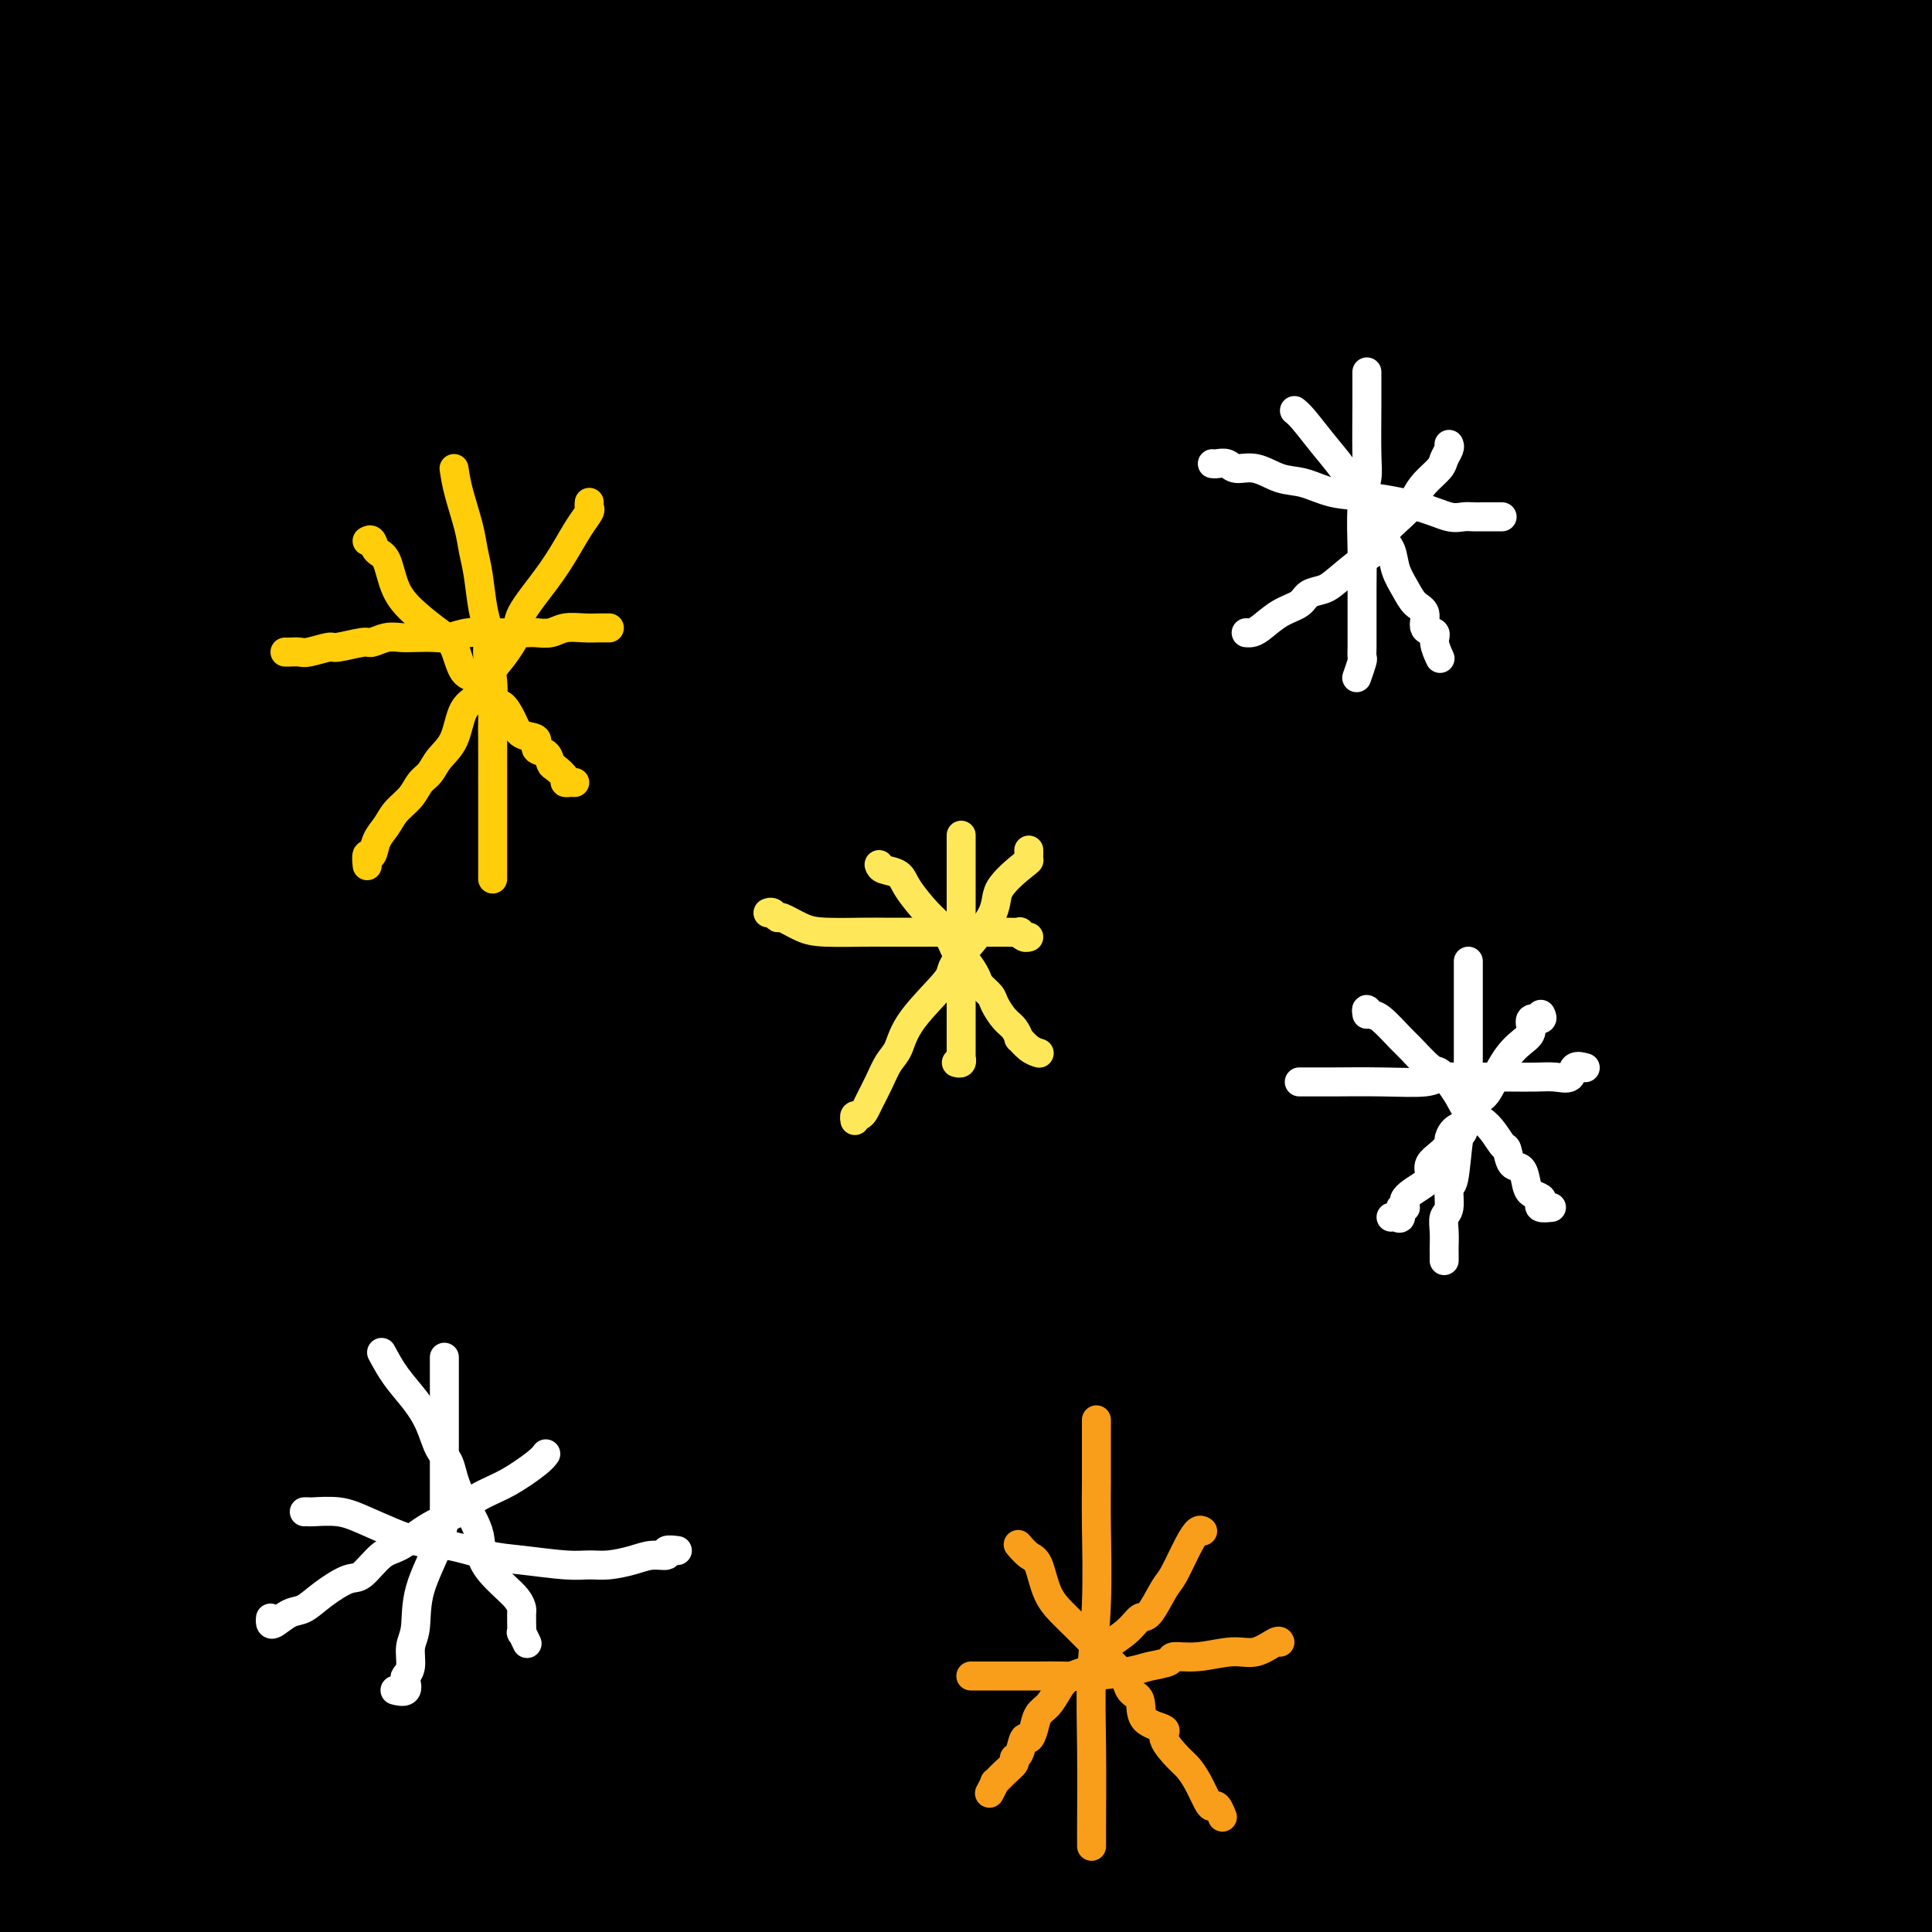 <svg viewBox='0 0 400 400' version='1.1' xmlns='http://www.w3.org/2000/svg' xmlns:xlink='http://www.w3.org/1999/xlink'><rect x="0" y="0" width="400" height="400" fill="#808080" stroke="none"/><g fill='none' stroke='#000000' stroke-width='28' stroke-linecap='round' stroke-linejoin='round'><path d='M55,285c-0.214,0.055 -0.427,0.110 0,0c0.427,-0.110 1.495,-0.385 1,0c-0.495,0.385 -2.553,1.429 3,0c5.553,-1.429 18.717,-5.333 34,-10c15.283,-4.667 32.684,-10.097 53,-16c20.316,-5.903 43.545,-12.278 68,-16c24.455,-3.722 50.134,-4.790 72,-6c21.866,-1.210 39.918,-2.563 50,-3c10.082,-0.437 12.192,0.041 13,0c0.808,-0.041 0.313,-0.601 -1,0c-1.313,0.601 -3.446,2.365 -4,3c-0.554,0.635 0.470,0.143 -4,1c-4.470,0.857 -14.435,3.065 -32,7c-17.565,3.935 -42.729,9.598 -70,16c-27.271,6.402 -56.649,13.543 -103,25c-46.351,11.457 -109.676,27.228 -173,43'/><path d='M90,312c-3.142,0.830 -6.283,1.661 0,0c6.283,-1.661 21.991,-5.813 47,-10c25.009,-4.187 59.318,-8.409 82,-10c22.682,-1.591 33.737,-0.551 38,0c4.263,0.551 1.735,0.612 0,1c-1.735,0.388 -2.678,1.101 -4,2c-1.322,0.899 -3.025,1.983 -13,5c-9.975,3.017 -28.224,7.966 -54,13c-25.776,5.034 -59.079,10.153 -95,16c-35.921,5.847 -74.461,12.424 -113,19'/><path d='M62,311c-14.708,2.685 -29.417,5.369 0,0c29.417,-5.369 102.958,-18.792 161,-27c58.042,-8.208 100.583,-11.202 134,-13c33.417,-1.798 57.708,-2.399 82,-3'/><path d='M320,307c24.238,-3.833 48.476,-7.667 0,0c-48.476,7.667 -169.667,26.833 -229,35c-59.333,8.167 -56.810,5.333 -80,8c-23.190,2.667 -72.095,10.833 -121,19'/><path d='M11,381c-12.391,-0.016 -24.781,-0.032 0,0c24.781,0.032 86.735,0.112 141,0c54.265,-0.112 100.841,-0.415 141,0c40.159,0.415 73.903,1.547 91,3c17.097,1.453 17.549,3.226 18,5'/><path d='M394,391c2.750,-0.750 5.500,-1.500 0,0c-5.500,1.500 -19.250,5.250 -33,9'/><path d='M218,395c-16.083,1.083 -32.167,2.167 0,0c32.167,-2.167 112.583,-7.583 193,-13'/><path d='M349,390c15.133,-0.044 30.267,-0.089 0,0c-30.267,0.089 -105.933,0.311 -174,1c-68.067,0.689 -128.533,1.844 -189,3'/><path d='M134,337c-13.857,1.333 -27.714,2.667 0,0c27.714,-2.667 97.000,-9.333 149,-13c52.000,-3.667 86.714,-4.333 111,-5c24.286,-0.667 38.143,-1.333 52,-2'/><path d='M347,342c9.780,-1.542 19.560,-3.083 0,0c-19.560,3.083 -68.458,10.792 -119,17c-50.542,6.208 -102.726,10.917 -150,16c-47.274,5.083 -89.637,10.542 -132,16'/><path d='M26,374c-25.844,1.467 -51.689,2.933 0,0c51.689,-2.933 180.911,-10.267 267,-14c86.089,-3.733 129.044,-3.867 172,-4'/><path d='M320,360c20.644,0.133 41.289,0.267 0,0c-41.289,-0.267 -144.511,-0.933 -220,1c-75.489,1.933 -123.244,6.467 -171,11'/><path d='M82,347c-14.222,0.511 -28.444,1.022 0,0c28.444,-1.022 99.556,-3.578 160,-5c60.444,-1.422 110.222,-1.711 160,-2'/><path d='M221,384c-12.622,1.267 -25.244,2.533 0,0c25.244,-2.533 88.356,-8.867 136,-12c47.644,-3.133 79.822,-3.067 112,-3'/><path d='M374,386c25.644,-0.333 51.289,-0.667 0,0c-51.289,0.667 -179.511,2.333 -260,4c-80.489,1.667 -113.244,3.333 -146,5'/><path d='M162,392c-6.311,0.489 -12.622,0.978 0,0c12.622,-0.978 44.178,-3.422 91,-7c46.822,-3.578 108.911,-8.289 171,-13'/><path d='M310,359c16.756,-0.022 33.511,-0.044 0,0c-33.511,0.044 -117.289,0.156 -179,1c-61.711,0.844 -101.356,2.422 -141,4'/><path d='M104,324c-12.976,2.827 -25.952,5.655 0,0c25.952,-5.655 90.833,-19.792 142,-29c51.167,-9.208 88.619,-13.488 133,-17c44.381,-3.512 95.690,-6.256 147,-9'/><path d='M335,295c16.089,-0.333 32.178,-0.667 0,0c-32.178,0.667 -112.622,2.333 -187,6c-74.378,3.667 -142.689,9.333 -211,15'/><path d='M2,306c-17.774,3.726 -35.548,7.452 0,0c35.548,-7.452 124.417,-26.083 188,-38c63.583,-11.917 101.881,-17.119 144,-22c42.119,-4.881 88.060,-9.440 134,-14'/><path d='M331,263c15.778,-1.022 31.556,-2.044 0,0c-31.556,2.044 -110.444,7.156 -174,11c-63.556,3.844 -111.778,6.422 -160,9'/><path d='M37,263c-12.554,1.970 -25.107,3.940 0,0c25.107,-3.940 87.875,-13.792 146,-24c58.125,-10.208 111.607,-20.774 161,-27c49.393,-6.226 94.696,-8.113 140,-10'/><path d='M280,228c18.289,-0.378 36.578,-0.756 0,0c-36.578,0.756 -128.022,2.644 -200,5c-71.978,2.356 -124.489,5.178 -177,8'/><path d='M33,205c-13.554,2.125 -27.107,4.250 0,0c27.107,-4.250 94.875,-14.875 156,-21c61.125,-6.125 115.607,-7.750 164,-9c48.393,-1.250 90.696,-2.125 133,-3'/><path d='M366,202c16.489,-0.578 32.978,-1.156 0,0c-32.978,1.156 -115.422,4.044 -186,7c-70.578,2.956 -129.289,5.978 -188,9'/><path d='M119,231c-13.095,0.753 -26.191,1.505 0,0c26.191,-1.505 91.667,-5.268 141,-6c49.333,-0.732 82.521,1.568 102,3c19.479,1.432 25.247,1.997 24,4c-1.247,2.003 -9.510,5.444 -29,8c-19.490,2.556 -50.209,4.227 -93,5c-42.791,0.773 -97.655,0.650 -151,1c-53.345,0.350 -105.173,1.175 -157,2'/><path d='M55,245c-13.335,1.051 -26.670,2.102 0,0c26.670,-2.102 93.344,-7.357 149,-11c55.656,-3.643 100.292,-5.673 133,-7c32.708,-1.327 53.488,-1.951 62,-2c8.512,-0.049 4.756,0.475 1,1'/><path d='M345,237c10.917,-1.089 21.833,-2.179 0,0c-21.833,2.179 -76.417,7.625 -133,12c-56.583,4.375 -115.167,7.679 -178,14c-62.833,6.321 -129.917,15.661 -197,25'/><path d='M169,263c-21.000,0.833 -42.000,1.667 0,0c42.000,-1.667 147.000,-5.833 252,-10'/><path d='M385,263c14.405,-2.131 28.810,-4.262 0,0c-28.810,4.262 -100.833,14.917 -167,24c-66.167,9.083 -126.476,16.595 -176,25c-49.524,8.405 -88.262,17.702 -127,27'/><path d='M77,307c-11.585,2.814 -23.171,5.628 0,0c23.171,-5.628 81.097,-19.697 134,-31c52.903,-11.303 100.783,-19.841 118,-23c17.217,-3.159 3.771,-0.940 -2,0c-5.771,0.940 -3.866,0.603 -17,3c-13.134,2.397 -41.305,7.530 -82,12c-40.695,4.470 -93.913,8.277 -145,13c-51.087,4.723 -100.044,10.361 -149,16'/><path d='M46,281c-16.267,4.089 -32.533,8.178 0,0c32.533,-8.178 113.867,-28.622 191,-44c77.133,-15.378 150.067,-25.689 223,-36'/><path d='M392,211c10.720,-1.631 21.440,-3.262 0,0c-21.440,3.262 -75.042,11.417 -128,21c-52.958,9.583 -105.274,20.595 -151,32c-45.726,11.405 -84.863,23.202 -124,35'/><path d='M117,280c-19.637,2.539 -39.274,5.078 0,0c39.274,-5.078 137.458,-17.774 190,-23c52.542,-5.226 59.442,-2.981 62,-2c2.558,0.981 0.774,0.697 -1,1c-1.774,0.303 -3.538,1.192 -15,4c-11.462,2.808 -32.621,7.536 -60,15c-27.379,7.464 -60.977,17.665 -93,27c-32.023,9.335 -62.472,17.804 -78,23c-15.528,5.196 -16.136,7.121 -16,8c0.136,0.879 1.014,0.714 11,1c9.986,0.286 29.079,1.025 58,-2c28.921,-3.025 67.671,-9.814 107,-16c39.329,-6.186 79.237,-11.767 110,-16c30.763,-4.233 52.382,-7.116 74,-10'/><path d='M319,320c9.115,-2.128 18.231,-4.256 0,0c-18.231,4.256 -63.807,14.895 -92,22c-28.193,7.105 -39.002,10.677 -43,12c-3.998,1.323 -1.185,0.396 4,0c5.185,-0.396 12.742,-0.260 37,-5c24.258,-4.740 65.217,-14.354 111,-25c45.783,-10.646 96.392,-22.323 147,-34'/><path d='M387,283c13.582,-2.496 27.163,-4.992 0,0c-27.163,4.992 -95.071,17.471 -146,27c-50.929,9.529 -84.880,16.108 -97,19c-12.120,2.892 -2.408,2.098 3,2c5.408,-0.098 6.511,0.499 19,-2c12.489,-2.499 36.362,-8.096 68,-16c31.638,-7.904 71.039,-18.115 110,-28c38.961,-9.885 77.480,-19.442 116,-29'/><path d='M377,246c12.512,-0.777 25.024,-1.553 0,0c-25.024,1.553 -87.582,5.436 -137,9c-49.418,3.564 -85.694,6.809 -104,9c-18.306,2.191 -18.642,3.327 -21,4c-2.358,0.673 -6.740,0.882 -2,0c4.740,-0.882 18.600,-2.855 45,-9c26.400,-6.145 65.338,-16.462 106,-27c40.662,-10.538 83.046,-21.297 123,-30c39.954,-8.703 77.477,-15.352 115,-22'/><path d='M365,193c15.267,-0.956 30.533,-1.911 0,0c-30.533,1.911 -106.867,6.689 -184,15c-77.133,8.311 -155.067,20.156 -233,32'/><path d='M71,212c-14.661,3.363 -29.321,6.726 0,0c29.321,-6.726 102.625,-23.542 166,-39c63.375,-15.458 116.821,-29.560 156,-40c39.179,-10.440 64.089,-17.220 89,-24'/><path d='M380,136c10.026,-2.496 20.051,-4.992 0,0c-20.051,4.992 -70.179,17.472 -116,28c-45.821,10.528 -87.337,19.104 -132,26c-44.663,6.896 -92.475,12.113 -123,16c-30.525,3.887 -43.762,6.443 -57,9'/><path d='M17,197c-6.491,1.916 -12.981,3.833 0,0c12.981,-3.833 45.435,-13.415 97,-25c51.565,-11.585 122.242,-25.174 166,-34c43.758,-8.826 60.597,-12.887 70,-15c9.403,-2.113 11.372,-2.276 12,-2c0.628,0.276 -0.084,0.990 -3,2c-2.916,1.010 -8.038,2.315 -25,7c-16.962,4.685 -45.766,12.749 -81,21c-35.234,8.251 -76.898,16.689 -116,25c-39.102,8.311 -75.642,16.495 -96,21c-20.358,4.505 -24.532,5.331 -26,6c-1.468,0.669 -0.228,1.179 7,0c7.228,-1.179 20.446,-4.048 41,-6c20.554,-1.952 48.444,-2.986 109,-11c60.556,-8.014 153.778,-23.007 247,-38'/><path d='M292,187c15.950,-1.170 31.900,-2.340 0,0c-31.900,2.340 -111.648,8.192 -171,15c-59.352,6.808 -98.306,14.574 -113,18c-14.694,3.426 -5.128,2.512 1,2c6.128,-0.512 8.818,-0.622 19,-3c10.182,-2.378 27.857,-7.025 80,-19c52.143,-11.975 138.755,-31.279 200,-45c61.245,-13.721 97.122,-21.861 133,-30'/><path d='M282,141c15.511,-0.956 31.022,-1.911 0,0c-31.022,1.911 -108.578,6.689 -165,12c-56.422,5.311 -91.711,11.156 -127,17'/><path d='M10,163c-17.077,3.917 -34.155,7.833 0,0c34.155,-7.833 119.542,-27.417 181,-42c61.458,-14.583 98.988,-24.167 134,-32c35.012,-7.833 67.506,-13.917 100,-20'/><path d='M295,99c13.202,-2.494 26.405,-4.988 0,0c-26.405,4.988 -92.417,17.458 -145,29c-52.583,11.542 -91.738,22.155 -122,30c-30.262,7.845 -51.631,12.923 -73,18'/><path d='M6,163c-8.263,2.523 -16.526,5.046 0,0c16.526,-5.046 57.842,-17.662 102,-30c44.158,-12.338 91.158,-24.399 138,-37c46.842,-12.601 93.526,-25.743 129,-35c35.474,-9.257 59.737,-14.628 84,-20'/><path d='M317,87c11.833,-3.202 23.667,-6.405 0,0c-23.667,6.405 -82.833,22.417 -133,36c-50.167,13.583 -91.333,24.738 -126,34c-34.667,9.262 -62.833,16.631 -91,24'/><path d='M21,168c-7.789,2.262 -15.579,4.523 0,0c15.579,-4.523 54.526,-15.831 95,-26c40.474,-10.169 82.474,-19.199 127,-28c44.526,-8.801 91.579,-17.372 128,-22c36.421,-4.628 62.211,-5.314 88,-6'/><path d='M306,131c15.800,-1.889 31.600,-3.778 0,0c-31.600,3.778 -110.600,13.222 -174,23c-63.400,9.778 -111.200,19.889 -159,30'/><path d='M17,170c-12.175,3.046 -24.351,6.093 0,0c24.351,-6.093 85.228,-21.324 136,-34c50.772,-12.676 91.439,-22.797 127,-30c35.561,-7.203 66.018,-11.486 86,-14c19.982,-2.514 29.491,-3.257 39,-4'/><path d='M345,109c-0.119,-0.655 -0.238,-1.310 0,0c0.238,1.310 0.833,4.583 -45,11c-45.833,6.417 -138.095,15.976 -201,23c-62.905,7.024 -96.452,11.512 -130,16'/><path d='M82,132c-11.750,2.988 -23.500,5.976 0,0c23.500,-5.976 82.250,-20.917 132,-30c49.750,-9.083 90.500,-12.310 121,-14c30.500,-1.690 50.750,-1.845 71,-2'/><path d='M326,112c8.832,-2.560 17.665,-5.120 0,0c-17.665,5.120 -61.826,17.918 -99,28c-37.174,10.082 -67.361,17.446 -95,24c-27.639,6.554 -52.732,12.298 -66,16c-13.268,3.702 -14.712,5.361 -15,6c-0.288,0.639 0.580,0.257 3,0c2.420,-0.257 6.391,-0.388 20,0c13.609,0.388 36.856,1.297 70,-1c33.144,-2.297 76.184,-7.799 123,-15c46.816,-7.201 97.408,-16.100 148,-25'/><path d='M208,147c20.167,-0.250 40.333,-0.500 0,0c-40.333,0.500 -141.167,1.750 -242,3'/><path d='M119,76c-17.400,2.311 -34.800,4.622 0,0c34.800,-4.622 121.800,-16.178 190,-21c68.200,-4.822 117.600,-2.911 167,-1'/><path d='M388,120c7.306,-1.678 14.612,-3.357 0,0c-14.612,3.357 -51.143,11.749 -84,16c-32.857,4.251 -62.039,4.361 -92,5c-29.961,0.639 -60.700,1.809 -84,2c-23.300,0.191 -39.161,-0.596 -47,-1c-7.839,-0.404 -7.658,-0.425 -9,0c-1.342,0.425 -4.208,1.294 -2,0c2.208,-1.294 9.490,-4.753 25,-7c15.510,-2.247 39.247,-3.283 67,-5c27.753,-1.717 59.520,-4.116 91,-5c31.480,-0.884 62.672,-0.252 88,0c25.328,0.252 44.793,0.125 52,0c7.207,-0.125 2.156,-0.248 0,0c-2.156,0.248 -1.418,0.868 -10,2c-8.582,1.132 -26.486,2.778 -55,4c-28.514,1.222 -67.638,2.021 -113,3c-45.362,0.979 -96.960,2.137 -143,3c-46.040,0.863 -86.520,1.432 -127,2'/><path d='M10,125c-11.119,2.411 -22.238,4.821 0,0c22.238,-4.821 77.833,-16.875 135,-29c57.167,-12.125 115.905,-24.321 168,-33c52.095,-8.679 97.548,-13.839 143,-19'/><path d='M354,74c15.400,-2.089 30.800,-4.178 0,0c-30.800,4.178 -107.800,14.622 -179,21c-71.200,6.378 -136.600,8.689 -202,11'/><path d='M56,76c-14.244,0.708 -28.488,1.417 0,0c28.488,-1.417 99.708,-4.958 157,-7c57.292,-2.042 100.655,-2.583 135,-2c34.345,0.583 59.673,2.292 85,4'/><path d='M386,94c17.060,-2.101 34.119,-4.202 0,0c-34.119,4.202 -119.417,14.708 -184,19c-64.583,4.292 -108.452,2.369 -150,3c-41.548,0.631 -80.774,3.815 -120,7'/><path d='M14,129c-12.780,0.679 -25.560,1.357 0,0c25.560,-1.357 89.458,-4.750 150,-6c60.542,-1.250 117.726,-0.357 165,0c47.274,0.357 84.637,0.179 122,0'/><path d='M337,135c16.400,-0.711 32.800,-1.422 0,0c-32.800,1.422 -114.800,4.978 -188,7c-73.200,2.022 -137.600,2.511 -202,3'/><path d='M77,99c-22.479,0.935 -44.958,1.870 0,0c44.958,-1.870 157.352,-6.543 214,-9c56.648,-2.457 57.548,-2.696 57,-2c-0.548,0.696 -2.545,2.328 -7,3c-4.455,0.672 -11.367,0.384 -28,1c-16.633,0.616 -42.986,2.136 -74,5c-31.014,2.864 -66.688,7.073 -99,12c-32.312,4.927 -61.263,10.574 -82,14c-20.737,3.426 -33.260,4.633 -38,5c-4.740,0.367 -1.698,-0.106 1,0c2.698,0.106 5.053,0.791 10,0c4.947,-0.791 12.486,-3.059 60,-8c47.514,-4.941 135.004,-12.555 200,-19c64.996,-6.445 107.498,-11.723 150,-17'/><path d='M231,93c18.800,-0.622 37.600,-1.244 0,0c-37.600,1.244 -131.600,4.356 -197,8c-65.400,3.644 -102.200,7.822 -139,12'/><path d='M9,90c-11.548,2.155 -23.095,4.310 0,0c23.095,-4.310 80.833,-15.083 135,-21c54.167,-5.917 104.762,-6.976 148,-8c43.238,-1.024 79.119,-2.012 115,-3'/><path d='M326,102c9.933,-1.200 19.867,-2.400 0,0c-19.867,2.400 -69.533,8.400 -134,12c-64.467,3.600 -143.733,4.800 -223,6'/><path d='M63,90c-13.369,2.036 -26.738,4.071 0,0c26.738,-4.071 93.583,-14.250 158,-21c64.417,-6.750 126.405,-10.071 176,-12c49.595,-1.929 86.798,-2.464 124,-3'/><path d='M239,72c5.156,0.289 10.311,0.578 0,0c-10.311,-0.578 -36.089,-2.022 -99,0c-62.911,2.022 -162.956,7.511 -263,13'/><path d='M82,51c-10.783,0.688 -21.566,1.376 0,0c21.566,-1.376 75.480,-4.815 114,-8c38.520,-3.185 61.645,-6.117 77,-8c15.355,-1.883 22.940,-2.719 25,-3c2.060,-0.281 -1.407,-0.009 -8,0c-6.593,0.009 -16.314,-0.245 -35,0c-18.686,0.245 -46.339,0.989 -84,1c-37.661,0.011 -85.332,-0.711 -131,-3c-45.668,-2.289 -89.334,-6.144 -133,-10'/><path d='M376,23c4.588,-1.435 9.177,-2.869 0,0c-9.177,2.869 -32.119,10.042 -59,17c-26.881,6.958 -57.700,13.700 -89,17c-31.300,3.300 -63.081,3.158 -96,4c-32.919,0.842 -66.977,2.669 -95,4c-28.023,1.331 -50.012,2.165 -72,3'/><path d='M9,57c-0.695,0.481 -1.390,0.963 0,0c1.390,-0.963 4.866,-3.369 48,-12c43.134,-8.631 125.928,-23.487 179,-32c53.072,-8.513 76.423,-10.683 90,-12c13.577,-1.317 17.381,-1.781 18,-2c0.619,-0.219 -1.948,-0.193 -9,1c-7.052,1.193 -18.591,3.552 -47,6c-28.409,2.448 -73.688,4.985 -125,7c-51.312,2.015 -108.656,3.507 -166,5'/><path d='M68,5c-15.750,2.000 -31.500,4.000 0,0c31.500,-4.000 110.250,-14.000 189,-24'/><path d='M334,-1c7.941,-1.748 15.882,-3.496 0,0c-15.882,3.496 -55.586,12.234 -86,20c-30.414,7.766 -51.536,14.558 -83,20c-31.464,5.442 -73.269,9.532 -92,11c-18.731,1.468 -14.388,0.313 -13,0c1.388,-0.313 -0.178,0.214 -1,0c-0.822,-0.214 -0.900,-1.171 5,-2c5.900,-0.829 17.777,-1.532 39,-3c21.223,-1.468 51.791,-3.703 89,-6c37.209,-2.297 81.060,-4.656 122,-6c40.940,-1.344 78.970,-1.672 117,-2'/><path d='M278,43c16.289,0.000 32.578,0.000 0,0c-32.578,0.000 -114.022,0.000 -189,0c-74.978,0.000 -143.489,0.000 -212,0'/><path d='M38,29c-13.232,0.958 -26.464,1.917 0,0c26.464,-1.917 92.625,-6.708 149,-9c56.375,-2.292 102.964,-2.083 141,-2c38.036,0.083 67.518,0.042 97,0'/><path d='M342,37c20.333,-0.356 40.667,-0.711 0,0c-40.667,0.711 -142.333,2.489 -210,5c-67.667,2.511 -101.333,5.756 -135,9'/><path d='M128,31c-13.071,1.012 -26.143,2.024 0,0c26.143,-2.024 91.500,-7.083 142,-10c50.500,-2.917 86.143,-3.690 109,-4c22.857,-0.310 32.929,-0.155 43,0'/><path d='M340,17c1.451,-0.113 2.902,-0.227 0,0c-2.902,0.227 -10.158,0.793 -56,1c-45.842,0.207 -130.270,0.054 -170,0c-39.730,-0.054 -34.763,-0.011 -44,0c-9.237,0.011 -32.677,-0.011 -41,0c-8.323,0.011 -1.527,0.056 3,0c4.527,-0.056 6.785,-0.211 13,0c6.215,0.211 16.388,0.789 63,0c46.612,-0.789 129.665,-2.943 170,-4c40.335,-1.057 37.953,-1.016 58,-1c20.047,0.016 62.524,0.008 105,0'/><path d='M382,17c9.286,-0.750 18.571,-1.500 0,0c-18.571,1.500 -65.000,5.250 -114,7c-49.000,1.750 -100.571,1.500 -146,3c-45.429,1.500 -84.714,4.750 -124,8'/><path d='M60,40c-9.508,0.585 -19.017,1.170 0,0c19.017,-1.170 66.559,-4.094 107,-6c40.441,-1.906 73.780,-2.795 102,-4c28.220,-1.205 51.321,-2.725 59,-3c7.679,-0.275 -0.064,0.695 -5,1c-4.936,0.305 -7.066,-0.054 -19,1c-11.934,1.054 -33.673,3.520 -63,4c-29.327,0.480 -66.242,-1.024 -104,0c-37.758,1.024 -76.359,4.578 -102,6c-25.641,1.422 -38.320,0.711 -51,0'/><path d='M8,35c-2.205,0.487 -4.410,0.974 0,0c4.410,-0.974 15.435,-3.409 37,-7c21.565,-3.591 53.671,-8.339 105,-13c51.329,-4.661 121.883,-9.237 159,-12c37.117,-2.763 40.799,-3.714 42,-4c1.201,-0.286 -0.079,0.094 -1,0c-0.921,-0.094 -1.482,-0.661 -11,0c-9.518,0.661 -27.992,2.550 -54,3c-26.008,0.450 -59.548,-0.539 -95,0c-35.452,0.539 -72.814,2.607 -107,6c-34.186,3.393 -65.196,8.112 -82,11c-16.804,2.888 -19.402,3.944 -22,5'/><path d='M7,24c-5.311,0.622 -10.622,1.244 0,0c10.622,-1.244 37.178,-4.356 77,-9c39.822,-4.644 92.911,-10.822 146,-17'/><path d='M12,7c-8.238,0.024 -16.476,0.048 0,0c16.476,-0.048 57.667,-0.167 98,-1c40.333,-0.833 79.810,-2.381 119,-5c39.190,-2.619 78.095,-6.310 117,-10'/><path d='M206,0c-1.256,-0.091 -2.512,-0.182 0,0c2.512,0.182 8.792,0.637 11,1c2.208,0.363 0.344,0.633 -1,1c-1.344,0.367 -2.170,0.829 -3,1c-0.830,0.171 -1.666,0.049 -2,0c-0.334,-0.049 -0.167,-0.024 0,0'/><path d='M385,49c0.325,0.100 0.649,0.199 1,0c0.351,-0.199 0.727,-0.697 1,-1c0.273,-0.303 0.441,-0.409 1,-1c0.559,-0.591 1.509,-1.665 2,-2c0.491,-0.335 0.524,0.068 1,-1c0.476,-1.068 1.394,-3.608 2,-5c0.606,-1.392 0.901,-1.637 1,-2c0.099,-0.363 0.003,-0.845 0,-2c-0.003,-1.155 0.087,-2.982 0,-4c-0.087,-1.018 -0.351,-1.227 -1,-2c-0.649,-0.773 -1.683,-2.112 -3,-4c-1.317,-1.888 -2.916,-4.327 -4,-6c-1.084,-1.673 -1.652,-2.581 -2,-4c-0.348,-1.419 -0.475,-3.349 -1,-5c-0.525,-1.651 -1.449,-3.021 -2,-4c-0.551,-0.979 -0.729,-1.565 -1,-3c-0.271,-1.435 -0.636,-3.717 -1,-6'/><path d='M392,2c0.042,-0.125 0.083,-0.250 0,0c-0.083,0.250 -0.292,0.875 1,2c1.292,1.125 4.083,2.750 6,5c1.917,2.250 2.958,5.125 4,8'/><path d='M398,23c0.403,0.548 0.806,1.096 0,0c-0.806,-1.096 -2.821,-3.835 -5,-6c-2.179,-2.165 -4.522,-3.756 -6,-5c-1.478,-1.244 -2.090,-2.143 -3,-4c-0.910,-1.857 -2.117,-4.674 -3,-7c-0.883,-2.326 -1.441,-4.163 -2,-6'/><path d='M393,0c-0.356,-0.844 -0.711,-1.689 0,0c0.711,1.689 2.489,5.911 4,9c1.511,3.089 2.756,5.044 4,7'/><path d='M398,16c0.233,0.308 0.466,0.616 0,0c-0.466,-0.616 -1.630,-2.155 -3,-4c-1.370,-1.845 -2.946,-3.997 -4,-6c-1.054,-2.003 -1.587,-3.858 -2,-5c-0.413,-1.142 -0.707,-1.571 -1,-2'/><path d='M389,0c-0.511,-0.689 -1.022,-1.378 0,0c1.022,1.378 3.578,4.822 6,8c2.422,3.178 4.711,6.089 7,9'/><path d='M398,16c0.321,0.016 0.641,0.032 0,0c-0.641,-0.032 -2.244,-0.114 -7,1c-4.756,1.114 -12.666,3.422 -19,5c-6.334,1.578 -11.092,2.424 -15,3c-3.908,0.576 -6.964,0.881 -8,1c-1.036,0.119 -0.051,0.053 1,0c1.051,-0.053 2.168,-0.091 6,-1c3.832,-0.909 10.381,-2.688 19,-5c8.619,-2.312 19.310,-5.156 30,-8'/><path d='M387,21c0.766,-0.512 1.531,-1.025 0,0c-1.531,1.025 -5.360,3.586 -8,5c-2.640,1.414 -4.091,1.680 -4,2c0.091,0.320 1.726,0.694 3,0c1.274,-0.694 2.189,-2.456 5,-4c2.811,-1.544 7.517,-2.870 12,-4c4.483,-1.130 8.741,-2.065 13,-3'/><path d='M394,14c3.948,-0.650 7.896,-1.300 0,0c-7.896,1.300 -27.636,4.550 -42,7c-14.364,2.450 -23.351,4.100 -27,5c-3.649,0.900 -1.961,1.050 -1,1c0.961,-0.050 1.194,-0.301 4,0c2.806,0.301 8.186,1.153 17,1c8.814,-0.153 21.061,-1.312 30,-2c8.939,-0.688 14.569,-0.905 17,-1c2.431,-0.095 1.662,-0.067 1,0c-0.662,0.067 -1.217,0.172 -3,1c-1.783,0.828 -4.795,2.379 -6,3c-1.205,0.621 -0.602,0.310 0,0'/></g>
<g fill='none' stroke='#FFFFFF' stroke-width='6' stroke-linecap='round' stroke-linejoin='round'><path d='M269,224c0.254,0.001 0.509,0.001 1,0c0.491,-0.001 1.220,-0.004 2,0c0.780,0.004 1.613,0.015 4,0c2.387,-0.015 6.328,-0.057 10,0c3.672,0.057 7.076,0.211 9,0c1.924,-0.211 2.370,-0.789 3,-1c0.630,-0.211 1.445,-0.057 3,0c1.555,0.057 3.849,0.017 6,0c2.151,-0.017 4.158,-0.012 6,0c1.842,0.012 3.520,0.031 5,0c1.480,-0.031 2.761,-0.113 4,0c1.239,0.113 2.435,0.422 3,0c0.565,-0.422 0.498,-1.575 1,-2c0.502,-0.425 1.572,-0.121 2,0c0.428,0.121 0.214,0.061 0,0'/><path d='M304,199c0.000,0.703 0.000,1.406 0,2c-0.000,0.594 -0.000,1.078 0,2c0.000,0.922 0.001,2.283 0,4c-0.001,1.717 -0.003,3.789 0,6c0.003,2.211 0.012,4.560 0,6c-0.012,1.440 -0.044,1.970 0,3c0.044,1.030 0.166,2.559 0,5c-0.166,2.441 -0.618,5.792 -1,7c-0.382,1.208 -0.695,0.273 -1,2c-0.305,1.727 -0.604,6.118 -1,8c-0.396,1.882 -0.891,1.257 -1,2c-0.109,0.743 0.167,2.853 0,4c-0.167,1.147 -0.777,1.329 -1,2c-0.223,0.671 -0.060,1.830 0,3c0.060,1.170 0.016,2.352 0,3c-0.016,0.648 -0.004,0.761 0,1c0.004,0.239 0.001,0.603 0,1c-0.001,0.397 -0.000,0.828 0,1c0.000,0.172 0.000,0.086 0,0'/><path d='M319,210c0.228,0.472 0.456,0.944 0,1c-0.456,0.056 -1.596,-0.303 -2,0c-0.404,0.303 -0.072,1.268 0,2c0.072,0.732 -0.117,1.229 -1,2c-0.883,0.771 -2.459,1.814 -4,4c-1.541,2.186 -3.046,5.516 -4,7c-0.954,1.484 -1.356,1.123 -2,2c-0.644,0.877 -1.530,2.994 -2,4c-0.470,1.006 -0.524,0.903 -1,1c-0.476,0.097 -1.375,0.396 -2,1c-0.625,0.604 -0.977,1.513 -1,2c-0.023,0.487 0.281,0.552 0,1c-0.281,0.448 -1.148,1.278 -2,2c-0.852,0.722 -1.687,1.336 -2,2c-0.313,0.664 -0.102,1.377 0,2c0.102,0.623 0.095,1.155 -1,2c-1.095,0.845 -3.277,2.002 -4,3c-0.723,0.998 0.013,1.837 0,2c-0.013,0.163 -0.774,-0.348 -1,0c-0.226,0.348 0.084,1.557 0,2c-0.084,0.443 -0.561,0.119 -1,0c-0.439,-0.119 -0.840,-0.034 -1,0c-0.160,0.034 -0.080,0.017 0,0'/><path d='M283,210c-0.083,-0.536 -0.166,-1.072 0,-1c0.166,0.072 0.580,0.752 1,1c0.420,0.248 0.846,0.064 2,1c1.154,0.936 3.035,2.991 4,4c0.965,1.009 1.013,0.972 2,2c0.987,1.028 2.912,3.121 4,4c1.088,0.879 1.339,0.542 2,1c0.661,0.458 1.730,1.710 2,2c0.270,0.290 -0.261,-0.380 0,0c0.261,0.380 1.313,1.812 2,3c0.687,1.188 1.009,2.133 2,3c0.991,0.867 2.650,1.655 4,3c1.350,1.345 2.389,3.245 3,4c0.611,0.755 0.792,0.363 1,1c0.208,0.637 0.441,2.303 1,3c0.559,0.697 1.443,0.424 2,1c0.557,0.576 0.788,2.000 1,3c0.212,1.000 0.404,1.574 1,2c0.596,0.426 1.596,0.703 2,1c0.404,0.297 0.213,0.616 0,1c-0.213,0.384 -0.449,0.835 0,1c0.449,0.165 1.582,0.044 2,0c0.418,-0.044 0.119,-0.013 0,0c-0.119,0.013 -0.060,0.006 0,0'/></g>
<g fill='none' stroke='#FFCD0A' stroke-width='6' stroke-linecap='round' stroke-linejoin='round'><path d='M59,135c0.226,0.009 0.452,0.018 1,0c0.548,-0.018 1.418,-0.061 2,0c0.582,0.061 0.875,0.228 2,0c1.125,-0.228 3.081,-0.849 4,-1c0.919,-0.151 0.802,0.170 2,0c1.198,-0.170 3.712,-0.830 5,-1c1.288,-0.170 1.349,0.150 2,0c0.651,-0.150 1.892,-0.771 3,-1c1.108,-0.229 2.084,-0.065 3,0c0.916,0.065 1.774,0.032 3,0c1.226,-0.032 2.820,-0.061 4,0c1.180,0.061 1.944,0.213 3,0c1.056,-0.213 2.403,-0.789 4,-1c1.597,-0.211 3.442,-0.055 5,0c1.558,0.055 2.828,0.011 4,0c1.172,-0.011 2.246,0.011 3,0c0.754,-0.011 1.188,-0.056 2,0c0.812,0.056 2.001,0.211 3,0c0.999,-0.211 1.809,-0.789 3,-1c1.191,-0.211 2.762,-0.057 4,0c1.238,0.057 2.141,0.015 3,0c0.859,-0.015 1.674,-0.004 2,0c0.326,0.004 0.163,0.002 0,0'/><path d='M94,97c0.220,1.445 0.440,2.889 1,5c0.560,2.111 1.461,4.888 2,7c0.539,2.112 0.718,3.559 1,5c0.282,1.441 0.668,2.877 1,5c0.332,2.123 0.611,4.933 1,7c0.389,2.067 0.889,3.391 1,5c0.111,1.609 -0.166,3.505 0,5c0.166,1.495 0.777,2.590 1,5c0.223,2.410 0.060,6.134 0,8c-0.060,1.866 -0.016,1.875 0,4c0.016,2.125 0.004,6.365 0,9c-0.004,2.635 -0.001,3.664 0,5c0.001,1.336 0.000,2.978 0,4c-0.000,1.022 -0.000,1.424 0,2c0.000,0.576 0.000,1.326 0,2c-0.000,0.674 -0.000,1.273 0,2c0.000,0.727 0.000,1.581 0,2c-0.000,0.419 -0.000,0.401 0,1c0.000,0.599 0.000,1.815 0,2c-0.000,0.185 -0.000,-0.661 0,-1c0.000,-0.339 0.000,-0.169 0,0'/><path d='M122,104c-0.042,0.369 -0.084,0.738 0,1c0.084,0.262 0.295,0.415 0,1c-0.295,0.585 -1.096,1.600 -2,3c-0.904,1.400 -1.911,3.186 -3,5c-1.089,1.814 -2.260,3.657 -4,6c-1.740,2.343 -4.051,5.188 -5,7c-0.949,1.812 -0.537,2.593 -1,4c-0.463,1.407 -1.799,3.440 -3,5c-1.201,1.560 -2.265,2.647 -3,4c-0.735,1.353 -1.141,2.971 -2,4c-0.859,1.029 -2.170,1.468 -3,3c-0.830,1.532 -1.180,4.157 -2,6c-0.820,1.843 -2.110,2.905 -3,4c-0.890,1.095 -1.379,2.222 -2,3c-0.621,0.778 -1.375,1.208 -2,2c-0.625,0.792 -1.123,1.947 -2,3c-0.877,1.053 -2.134,2.003 -3,3c-0.866,0.997 -1.342,2.040 -2,3c-0.658,0.960 -1.497,1.837 -2,3c-0.503,1.163 -0.671,2.611 -1,3c-0.329,0.389 -0.819,-0.280 -1,0c-0.181,0.280 -0.052,1.509 0,2c0.052,0.491 0.026,0.246 0,0'/><path d='M76,112c0.360,-0.206 0.720,-0.412 1,0c0.280,0.412 0.480,1.440 1,2c0.520,0.560 1.361,0.650 2,2c0.639,1.350 1.076,3.959 2,6c0.924,2.041 2.333,3.513 4,5c1.667,1.487 3.591,2.987 5,4c1.409,1.013 2.303,1.537 3,3c0.697,1.463 1.198,3.865 2,5c0.802,1.135 1.904,1.005 3,2c1.096,0.995 2.186,3.116 3,4c0.814,0.884 1.351,0.531 2,1c0.649,0.469 1.410,1.760 2,3c0.590,1.240 1.009,2.430 2,3c0.991,0.570 2.554,0.519 3,1c0.446,0.481 -0.227,1.494 0,2c0.227,0.506 1.352,0.503 2,1c0.648,0.497 0.819,1.492 1,2c0.181,0.508 0.373,0.528 1,1c0.627,0.472 1.688,1.394 2,2c0.312,0.606 -0.126,0.894 0,1c0.126,0.106 0.817,0.028 1,0c0.183,-0.028 -0.143,-0.008 0,0c0.143,0.008 0.755,0.002 1,0c0.245,-0.002 0.122,-0.001 0,0'/></g>
<g fill='none' stroke='#FFFFFF' stroke-width='6' stroke-linecap='round' stroke-linejoin='round'><path d='M251,96c0.233,0.034 0.466,0.069 1,0c0.534,-0.069 1.369,-0.241 2,0c0.631,0.241 1.058,0.895 2,1c0.942,0.105 2.400,-0.337 4,0c1.600,0.337 3.343,1.455 5,2c1.657,0.545 3.227,0.518 5,1c1.773,0.482 3.749,1.474 6,2c2.251,0.526 4.777,0.586 8,1c3.223,0.414 7.142,1.183 10,2c2.858,0.817 4.653,1.683 6,2c1.347,0.317 2.244,0.085 3,0c0.756,-0.085 1.369,-0.023 2,0c0.631,0.023 1.280,0.006 2,0c0.720,-0.006 1.513,-0.002 2,0c0.487,0.002 0.670,0.000 1,0c0.330,-0.000 0.809,-0.000 1,0c0.191,0.000 0.096,0.000 0,0'/><path d='M283,77c-0.002,0.551 -0.004,1.101 0,2c0.004,0.899 0.015,2.145 0,5c-0.015,2.855 -0.057,7.319 0,10c0.057,2.681 0.211,3.578 0,5c-0.211,1.422 -0.789,3.368 -1,6c-0.211,2.632 -0.057,5.951 0,9c0.057,3.049 0.015,5.828 0,8c-0.015,2.172 -0.004,3.738 0,5c0.004,1.262 0.002,2.220 0,3c-0.002,0.780 -0.004,1.383 0,2c0.004,0.617 0.015,1.247 0,2c-0.015,0.753 -0.057,1.627 0,2c0.057,0.373 0.211,0.244 0,1c-0.211,0.756 -0.788,2.396 -1,3c-0.212,0.604 -0.061,0.173 0,0c0.061,-0.173 0.030,-0.086 0,0'/><path d='M300,92c0.103,0.238 0.207,0.476 0,1c-0.207,0.524 -0.724,1.336 -1,2c-0.276,0.664 -0.309,1.182 -1,2c-0.691,0.818 -2.039,1.938 -3,3c-0.961,1.062 -1.536,2.068 -2,3c-0.464,0.932 -0.817,1.790 -2,3c-1.183,1.210 -3.198,2.772 -4,4c-0.802,1.228 -0.393,2.121 -1,3c-0.607,0.879 -2.230,1.744 -4,3c-1.770,1.256 -3.687,2.902 -5,4c-1.313,1.098 -2.022,1.650 -3,2c-0.978,0.350 -2.226,0.500 -3,1c-0.774,0.500 -1.073,1.349 -2,2c-0.927,0.651 -2.483,1.103 -4,2c-1.517,0.897 -2.994,2.241 -4,3c-1.006,0.759 -1.540,0.935 -2,1c-0.460,0.065 -0.846,0.019 -1,0c-0.154,-0.019 -0.077,-0.009 0,0'/><path d='M268,85c0.485,0.389 0.969,0.777 2,2c1.031,1.223 2.608,3.279 4,5c1.392,1.721 2.601,3.107 4,5c1.399,1.893 2.990,4.295 4,6c1.010,1.705 1.440,2.714 2,4c0.560,1.286 1.252,2.848 2,4c0.748,1.152 1.554,1.893 2,3c0.446,1.107 0.534,2.580 1,4c0.466,1.420 1.310,2.786 2,4c0.690,1.214 1.228,2.277 2,3c0.772,0.723 1.780,1.105 2,2c0.220,0.895 -0.347,2.303 0,3c0.347,0.697 1.608,0.682 2,1c0.392,0.318 -0.087,0.970 0,2c0.087,1.030 0.739,2.437 1,3c0.261,0.563 0.130,0.281 0,0'/><path d='M92,281c-0.000,0.010 -0.000,0.019 0,1c0.000,0.981 0.000,2.932 0,5c-0.000,2.068 -0.000,4.251 0,7c0.000,2.749 0.001,6.062 0,9c-0.001,2.938 -0.004,5.499 0,8c0.004,2.501 0.016,4.942 -1,8c-1.016,3.058 -3.061,6.732 -4,10c-0.939,3.268 -0.774,6.131 -1,8c-0.226,1.869 -0.843,2.743 -1,4c-0.157,1.257 0.147,2.897 0,4c-0.147,1.103 -0.744,1.668 -1,2c-0.256,0.332 -0.172,0.429 0,1c0.172,0.571 0.431,1.615 0,2c-0.431,0.385 -1.552,0.110 -2,0c-0.448,-0.110 -0.224,-0.055 0,0'/><path d='M63,313c0.431,-0.008 0.862,-0.016 1,0c0.138,0.016 -0.018,0.055 1,0c1.018,-0.055 3.208,-0.204 5,0c1.792,0.204 3.185,0.761 6,2c2.815,1.239 7.053,3.159 10,4c2.947,0.841 4.602,0.603 7,1c2.398,0.397 5.539,1.427 8,2c2.461,0.573 4.240,0.687 7,1c2.760,0.313 6.499,0.826 9,1c2.501,0.174 3.764,0.009 5,0c1.236,-0.009 2.445,0.137 4,0c1.555,-0.137 3.457,-0.559 5,-1c1.543,-0.441 2.725,-0.903 4,-1c1.275,-0.097 2.641,0.170 3,0c0.359,-0.170 -0.288,-0.776 0,-1c0.288,-0.224 1.511,-0.064 2,0c0.489,0.064 0.245,0.032 0,0'/><path d='M113,301c-0.325,0.463 -0.651,0.927 -2,2c-1.349,1.073 -3.722,2.757 -6,4c-2.278,1.243 -4.460,2.046 -6,3c-1.540,0.954 -2.436,2.060 -4,3c-1.564,0.940 -3.796,1.714 -6,3c-2.204,1.286 -4.382,3.085 -6,4c-1.618,0.915 -2.677,0.946 -4,2c-1.323,1.054 -2.909,3.132 -4,4c-1.091,0.868 -1.686,0.527 -3,1c-1.314,0.473 -3.347,1.760 -5,3c-1.653,1.240 -2.926,2.434 -4,3c-1.074,0.566 -1.948,0.505 -3,1c-1.052,0.495 -2.282,1.545 -3,2c-0.718,0.455 -0.924,0.315 -1,0c-0.076,-0.315 -0.022,-0.804 0,-1c0.022,-0.196 0.011,-0.098 0,0'/><path d='M79,280c0.894,1.662 1.787,3.324 3,5c1.213,1.676 2.745,3.365 4,5c1.255,1.635 2.232,3.216 3,5c0.768,1.784 1.327,3.771 2,5c0.673,1.229 1.461,1.701 2,3c0.539,1.299 0.831,3.426 2,6c1.169,2.574 3.217,5.597 4,8c0.783,2.403 0.301,4.188 1,6c0.699,1.812 2.580,3.652 4,5c1.420,1.348 2.381,2.205 3,3c0.619,0.795 0.898,1.527 1,2c0.102,0.473 0.026,0.685 0,1c-0.026,0.315 -0.003,0.733 0,1c0.003,0.267 -0.013,0.384 0,1c0.013,0.616 0.055,1.732 0,2c-0.055,0.268 -0.207,-0.313 0,0c0.207,0.313 0.773,1.518 1,2c0.227,0.482 0.113,0.241 0,0'/></g>
<g fill='none' stroke='#F99E1B' stroke-width='6' stroke-linecap='round' stroke-linejoin='round'><path d='M227,294c-0.000,-0.034 -0.000,-0.069 0,0c0.000,0.069 0.001,0.241 0,2c-0.001,1.759 -0.004,5.104 0,7c0.004,1.896 0.015,2.341 0,4c-0.015,1.659 -0.057,4.531 0,9c0.057,4.469 0.211,10.537 0,16c-0.211,5.463 -0.789,10.323 -1,15c-0.211,4.677 -0.057,9.173 0,15c0.057,5.827 0.015,12.987 0,16c-0.015,3.013 -0.004,1.880 0,2c0.004,0.120 0.001,1.494 0,2c-0.001,0.506 -0.000,0.145 0,0c0.000,-0.145 0.000,-0.072 0,0'/><path d='M201,347c0.316,0.000 0.632,0.001 2,0c1.368,-0.001 3.787,-0.003 6,0c2.213,0.003 4.218,0.012 6,0c1.782,-0.012 3.340,-0.044 5,0c1.660,0.044 3.422,0.165 6,0c2.578,-0.165 5.972,-0.618 8,-1c2.028,-0.382 2.692,-0.695 4,-1c1.308,-0.305 3.262,-0.601 4,-1c0.738,-0.399 0.261,-0.899 1,-1c0.739,-0.101 2.696,0.197 5,0c2.304,-0.197 4.957,-0.890 7,-1c2.043,-0.110 3.475,0.362 5,0c1.525,-0.362 3.141,-1.559 4,-2c0.859,-0.441 0.960,-0.126 1,0c0.040,0.126 0.020,0.063 0,0'/><path d='M249,317c-0.277,-0.171 -0.553,-0.343 -1,0c-0.447,0.343 -1.064,1.200 -2,3c-0.936,1.800 -2.190,4.543 -3,6c-0.810,1.457 -1.174,1.629 -2,3c-0.826,1.371 -2.112,3.943 -3,5c-0.888,1.057 -1.379,0.600 -2,1c-0.621,0.400 -1.374,1.657 -3,3c-1.626,1.343 -4.126,2.772 -5,4c-0.874,1.228 -0.122,2.253 -1,3c-0.878,0.747 -3.387,1.214 -5,2c-1.613,0.786 -2.330,1.889 -3,3c-0.670,1.111 -1.293,2.228 -2,3c-0.707,0.772 -1.499,1.198 -2,2c-0.501,0.802 -0.713,1.980 -1,3c-0.287,1.020 -0.650,1.883 -1,2c-0.350,0.117 -0.688,-0.513 -1,0c-0.312,0.513 -0.599,2.170 -1,3c-0.401,0.830 -0.915,0.833 -1,1c-0.085,0.167 0.261,0.497 0,1c-0.261,0.503 -1.128,1.179 -2,2c-0.872,0.821 -1.749,1.787 -2,2c-0.251,0.213 0.125,-0.327 0,0c-0.125,0.327 -0.750,1.522 -1,2c-0.250,0.478 -0.125,0.239 0,0'/><path d='M211,320c-0.176,-0.206 -0.352,-0.413 0,0c0.352,0.413 1.233,1.445 2,2c0.767,0.555 1.421,0.633 2,2c0.579,1.367 1.083,4.024 2,6c0.917,1.976 2.247,3.272 4,5c1.753,1.728 3.927,3.889 6,6c2.073,2.111 4.043,4.173 5,5c0.957,0.827 0.899,0.421 1,1c0.101,0.579 0.360,2.145 1,3c0.640,0.855 1.659,0.999 2,2c0.341,1.001 0.002,2.858 1,4c0.998,1.142 3.331,1.567 4,2c0.669,0.433 -0.325,0.872 0,2c0.325,1.128 1.971,2.944 3,4c1.029,1.056 1.441,1.353 2,2c0.559,0.647 1.264,1.645 2,3c0.736,1.355 1.504,3.068 2,4c0.496,0.932 0.721,1.085 1,1c0.279,-0.085 0.614,-0.407 1,0c0.386,0.407 0.825,1.545 1,2c0.175,0.455 0.088,0.228 0,0'/></g>
<g fill='none' stroke='#FEE859' stroke-width='6' stroke-linecap='round' stroke-linejoin='round'><path d='M159,189c0.314,-0.127 0.628,-0.255 1,0c0.372,0.255 0.803,0.891 1,1c0.197,0.109 0.161,-0.311 1,0c0.839,0.311 2.553,1.351 4,2c1.447,0.649 2.626,0.906 5,1c2.374,0.094 5.941,0.025 8,0c2.059,-0.025 2.608,-0.007 4,0c1.392,0.007 3.625,0.002 5,0c1.375,-0.002 1.890,-0.000 3,0c1.110,0.000 2.813,0.000 4,0c1.187,-0.000 1.856,0.000 3,0c1.144,-0.000 2.761,-0.001 4,0c1.239,0.001 2.100,0.004 3,0c0.900,-0.004 1.838,-0.015 3,0c1.162,0.015 2.546,0.057 3,0c0.454,-0.057 -0.023,-0.211 0,0c0.023,0.211 0.545,0.788 1,1c0.455,0.212 0.844,0.061 1,0c0.156,-0.061 0.078,-0.030 0,0'/><path d='M199,173c-0.000,-0.140 -0.000,-0.281 0,1c0.000,1.281 0.000,3.983 0,5c-0.000,1.017 -0.000,0.348 0,1c0.000,0.652 0.000,2.625 0,4c-0.000,1.375 -0.000,2.150 0,3c0.000,0.850 0.000,1.773 0,3c-0.000,1.227 -0.000,2.757 0,4c0.000,1.243 0.000,2.199 0,4c-0.000,1.801 -0.000,4.446 0,6c0.000,1.554 0.000,2.018 0,3c-0.000,0.982 -0.000,2.483 0,4c0.000,1.517 0.001,3.051 0,4c-0.001,0.949 -0.004,1.312 0,2c0.004,0.688 0.015,1.701 0,2c-0.015,0.299 -0.056,-0.116 0,0c0.056,0.116 0.207,0.762 0,1c-0.207,0.238 -0.774,0.068 -1,0c-0.226,-0.068 -0.113,-0.034 0,0'/><path d='M213,176c0.010,0.307 0.020,0.615 0,1c-0.020,0.385 -0.070,0.849 0,1c0.070,0.151 0.260,-0.011 -1,1c-1.260,1.011 -3.969,3.196 -5,5c-1.031,1.804 -0.384,3.228 -2,6c-1.616,2.772 -5.497,6.891 -7,9c-1.503,2.109 -0.629,2.209 -2,4c-1.371,1.791 -4.987,5.274 -7,8c-2.013,2.726 -2.423,4.695 -3,6c-0.577,1.305 -1.320,1.947 -2,3c-0.680,1.053 -1.296,2.516 -2,4c-0.704,1.484 -1.495,2.990 -2,4c-0.505,1.010 -0.724,1.525 -1,2c-0.276,0.475 -0.610,0.911 -1,1c-0.390,0.089 -0.836,-0.168 -1,0c-0.164,0.168 -0.047,0.762 0,1c0.047,0.238 0.023,0.119 0,0'/><path d='M182,179c0.117,0.365 0.233,0.730 1,1c0.767,0.270 2.184,0.446 3,1c0.816,0.554 1.030,1.485 2,3c0.970,1.515 2.696,3.612 4,5c1.304,1.388 2.185,2.066 3,3c0.815,0.934 1.565,2.123 2,3c0.435,0.877 0.554,1.443 1,2c0.446,0.557 1.218,1.107 2,2c0.782,0.893 1.574,2.130 2,3c0.426,0.870 0.485,1.373 1,2c0.515,0.627 1.487,1.377 2,2c0.513,0.623 0.567,1.118 1,2c0.433,0.882 1.246,2.152 2,3c0.754,0.848 1.449,1.275 2,2c0.551,0.725 0.957,1.750 1,2c0.043,0.250 -0.277,-0.273 0,0c0.277,0.273 1.152,1.343 2,2c0.848,0.657 1.671,0.902 2,1c0.329,0.098 0.165,0.049 0,0'/></g>
</svg>